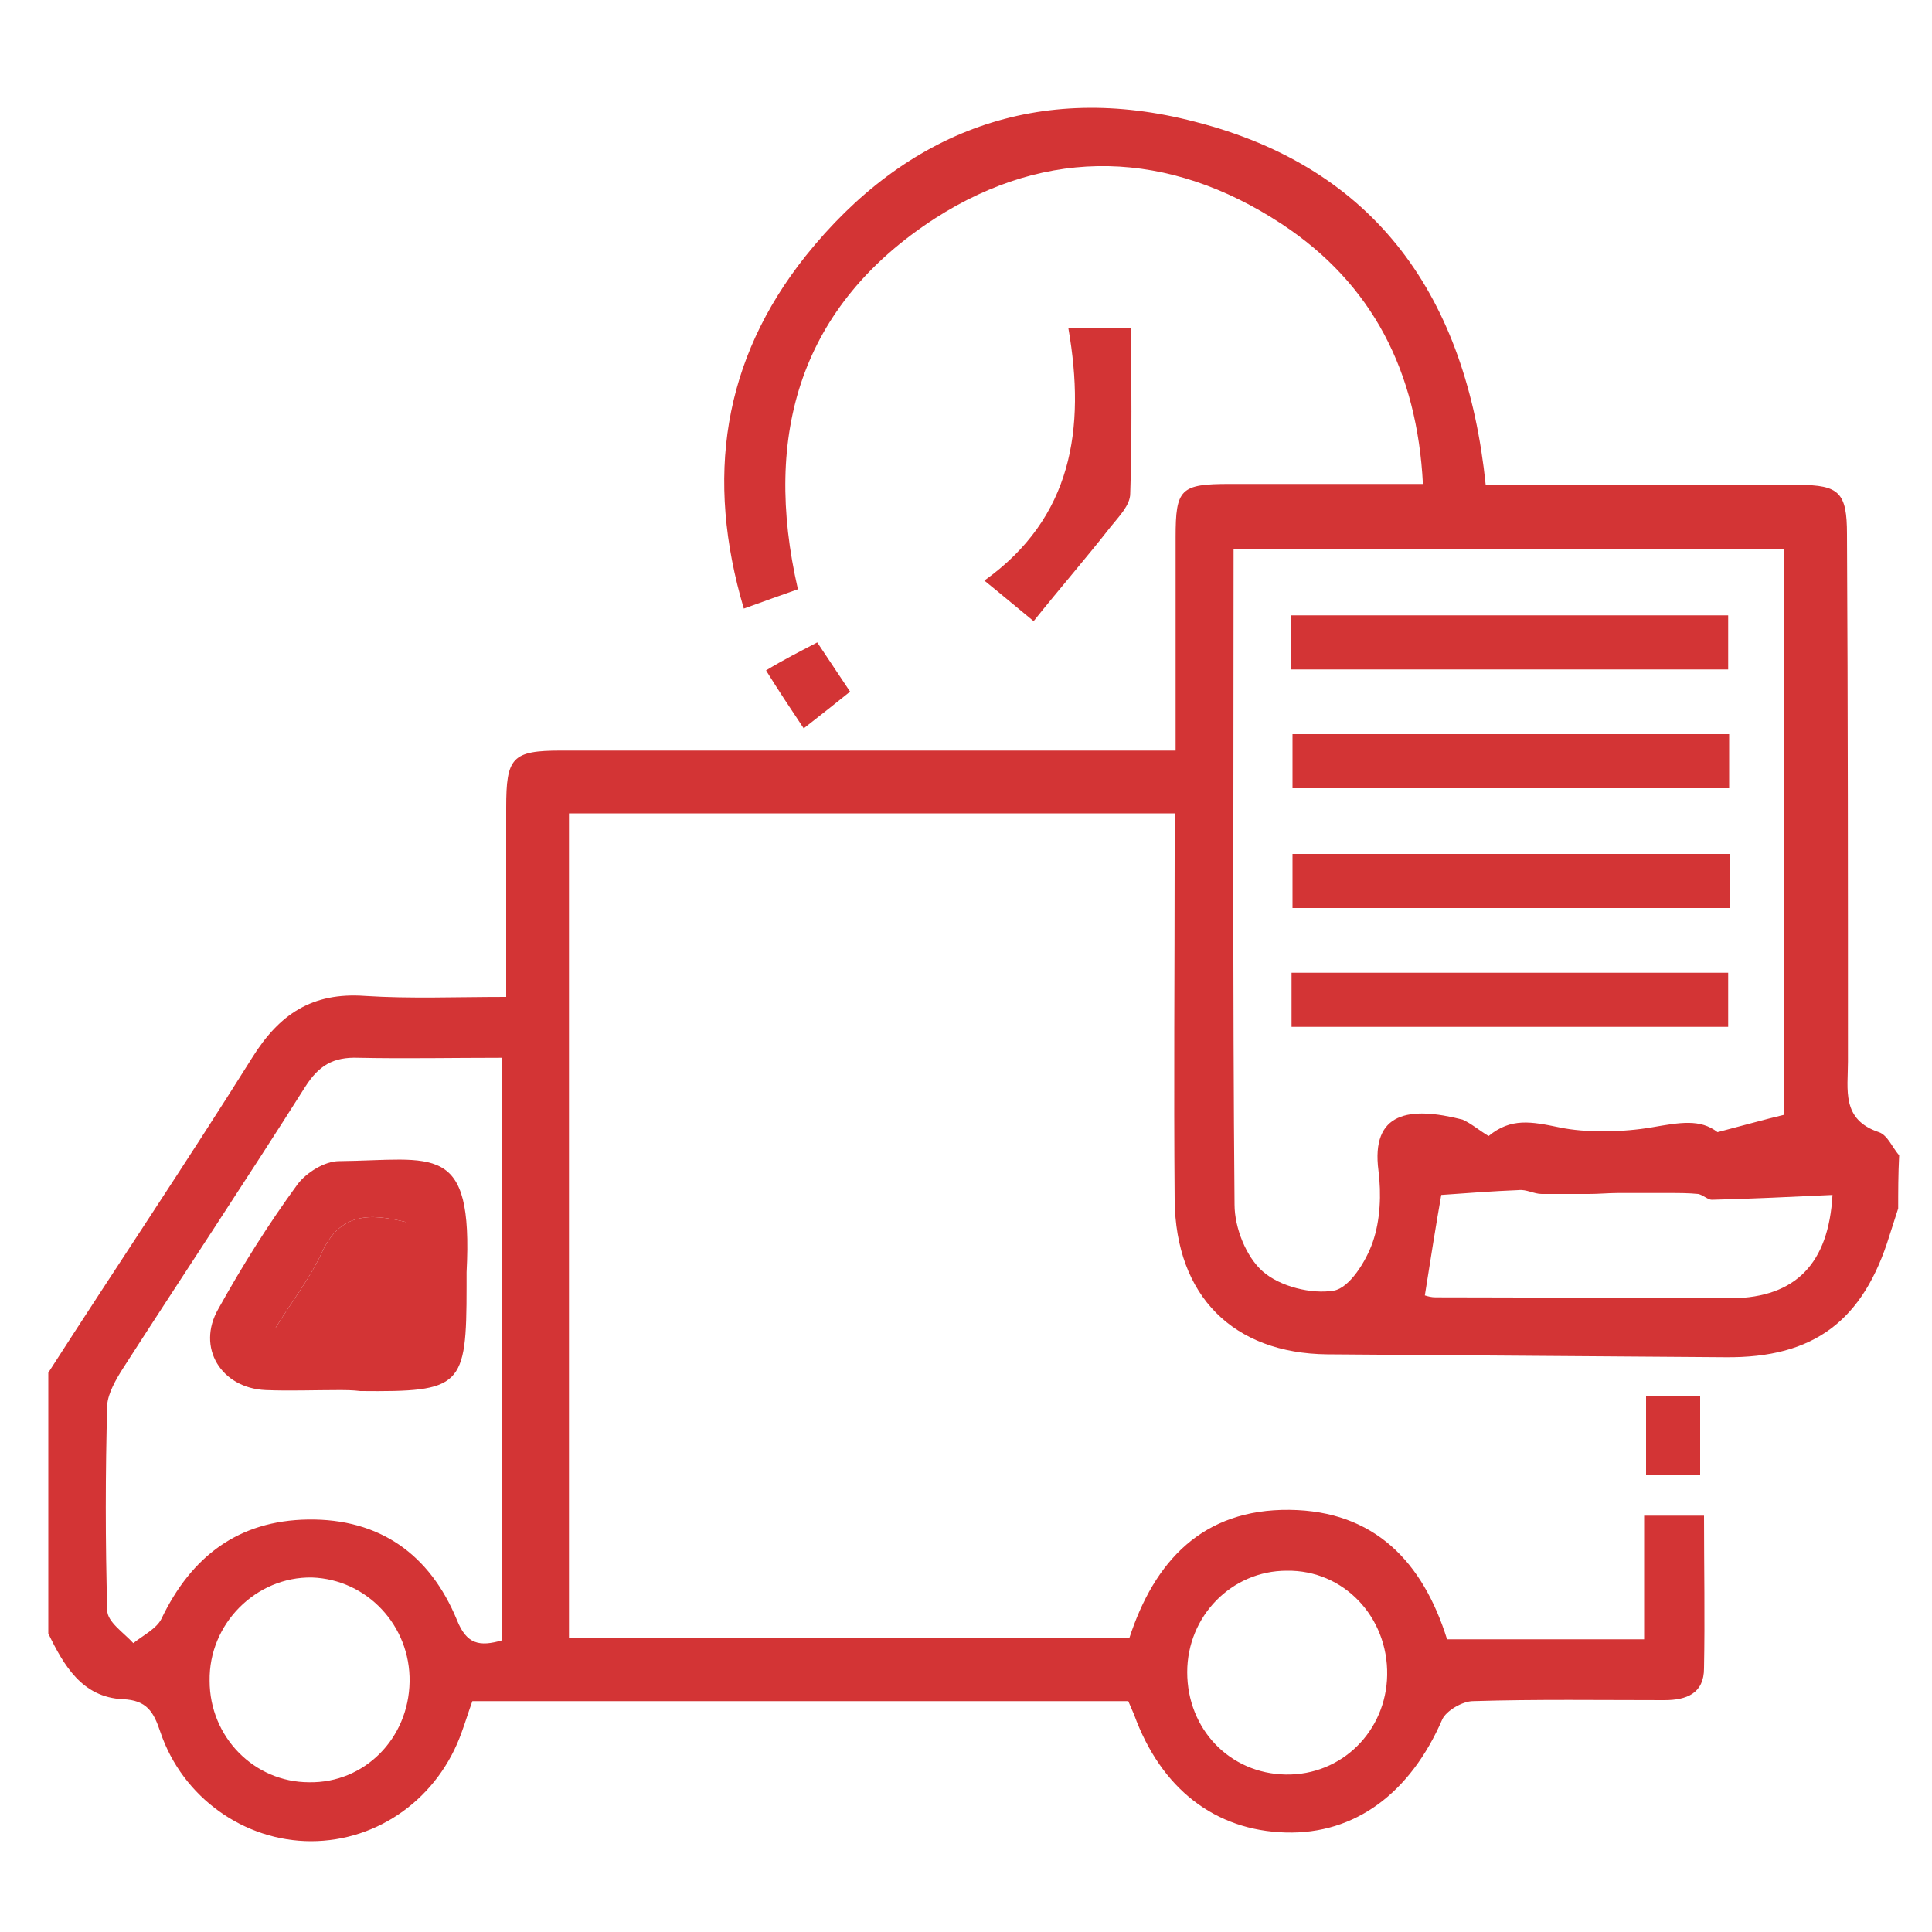 <?xml version="1.0" encoding="utf-8"?>
<!-- Generator: Adobe Illustrator 23.0.6, SVG Export Plug-In . SVG Version: 6.00 Build 0)  -->
<svg version="1.1" xmlns="http://www.w3.org/2000/svg" xmlns:xlink="http://www.w3.org/1999/xlink" x="0px" y="0px"
	 viewBox="0 0 200 200" style="enable-background:new 0 0 200 200;" xml:space="preserve">
<style type="text/css">
	.st0{display:none;}
	.st1{display:inline;fill:#d33435FFF;stroke:#d33435FFF;stroke-miterlimit:10;}
	.st2{display:inline;}
	.st3{fill:#d33435FFF;stroke:#d33435FFF;stroke-miterlimit:10;}
	.st4{fill:#d33435FFF;}
</style>
<g id="Layer_1" class="st0">
	<g>
		<path class="st1" d="M53.9,106.1c-0.5-1.4-0.8-2.5-1.4-4c-2.6,1.8-5.1,3.5-7.5,5.3c-2.5,1.9-5.1,1.8-7.7,0.3
			c-6.4-3.6-6.8-11.7-0.8-15.8c3.2-2.2,6.5-4.4,9.9-6.7C44,78.7,41.6,72.4,39.3,66c-1.7-4.5-0.3-9.3,3.3-11.9
			c1.9-1.4,3.4-1.6,5.4,0.2c11.5,10.5,23.3,20.8,35,31.2c0.8,0.7,1.6,1.4,2.7,2.3c5.9-3.4,11.8-6.9,17.7-10.3
			c3.6-2.1,7.1-4.2,10.7-6.2c1.6-0.9,2.2-1.8,2-3.7c-0.6-5.3-0.8-10.6-1.5-15.8c-0.3-2.4,0.3-3.9,2.4-5c6-3.2,4.6-4.4,8.8,2
			c2,3,4,6,6.2,9.3c5.1-6.9,9.9-13.4,14.7-19.9c0.9-1.2,2.1-2.3,3.4-3.1c5-2.9,10.1-5.8,15.2-8.5c1.1-0.6,2.5-0.6,3.7-0.8
			c-0.1,1.4,0.2,2.8-0.2,4.1c-2.6,7.3-5.4,14.5-8.2,21.8c-0.6,1.5-0.8,2.5,0.5,3.9c2.2,2.6,1.9,5.7,0.4,8.6c-1.6,2.9-3.2,5.8-5.1,9
			c7.7,1.7,15,3.2,22.4,4.8c2.9,0.6,5.8,1.1,8.6,1.9c0.8,0.2,1.7,1,2,1.8c0.2,0.4-0.7,1.5-1.3,1.9c-3.8,2.8-7.7,4.5-12.7,4.1
			c-8.5-0.7-17.1-0.6-25.6-0.7c-1.2,0-2.8,0.2-3.4,1c-6.6,7.8-15.1,13.1-23.8,18.1c-0.6,0.3-1.1,0.8-2,1.4c3.9,1.7,7.6,3.4,11.2,5
			c21.1,9.2,42.1,18.3,63.2,27.5c3.7,1.6,4,2.7,1.3,5.7c-2.5,2.9-5.8,4.1-9.5,3.4c-16.8-3.1-33.6-6.3-50.3-9.5
			c-2.3-0.4-4.1-0.1-6,1.3c-5.3,3.9-10.7,7.6-16.2,11.4c-3.2,2.2-5.9,2-8.8-0.6c-2.7-2.5-4-5.7-3.8-9.2c0.1-1.5,1.3-3.2,2.4-4.4
			c1.1-1.3,2.8-2.1,4.8-3.5c-5.9-1.2-11.2-1.8-16.3-3.4c-7.3-2.3-13.3-0.8-19.8,3.3c-11.4,7.2-23.4,13.7-35.5,19.8
			c-6.7,3.4-14,5.5-21.2,7.9c-3.5,1.2-7,0.5-9.8-2.3s-3.6-6.1-2.5-10c3.5-12.2,11.2-21,21.9-27.3C35.1,116.9,44.4,111.5,53.9,106.1z
			 M14.5,158.9c23-5.7,41.7-19.6,62.3-30.4c-1.9-2.1-0.8-3.3,0.7-4.7c8.5-7.7,18.8-12.5,29.4-16.3c3.6-1.3,7.6-1.7,11.1-3.2
			c3.9-1.7,7.7-3.9,11.2-6.4c4.6-3.3,8.8-7,13.1-10.5c-0.2-0.3-0.4-0.7-0.5-1c-1.8,0-3.7,0.1-5.5,0c-2.3-0.1-3-1.4-1.7-3.3
			c0.6-0.9,1.4-1.7,2.3-2.3c4.9-2.9,9.8-5.8,14.7-8.6c0.6-0.3,1.2-0.6,1.6-1.1c1.9-3.1,3.8-6.2,5.5-9.4c0.5-1,0.2-2.5,0.3-4.2
			c-1.3,1.6-1.8,2.9-2.8,3.4c-11.9,6.4-23.9,12.8-35.9,19.1c-0.7,0.4-1.8-0.1-2.6-0.2c0.1-0.9-0.1-1.9,0.4-2.6
			c1.3-2,2.8-3.9,4.6-6.3c-1,0.4-1.3,0.5-1.5,0.6C89.6,89.8,58,108,26.4,126.3c-5.7,3.3-10.4,7.6-14.2,13.7c1.4,0.8,2.6,2,4,2.2
			c2.5,0.5,5.1,0.3,7.6,0.6c1,0.1,1.9,1,2.8,1.5c-0.9,0.6-1.8,1.7-2.8,1.8c-4.7,0.2-9.4,0.2-13.6-2.8c-0.5,1.4-0.9,2.4-1.4,3.5
			C15.8,148.7,16.7,153.2,14.5,158.9z M193.5,143.1c-0.3-0.3-0.4-0.4-0.5-0.4c-25.7-11.2-51.4-22.4-77.1-33.6
			c-0.9-0.4-2.2-0.5-3-0.1c-8.2,3.5-16.4,7.1-24.4,10.9c-2.6,1.3-4.9,3.4-7.7,5.4c1.4,0.4,2,0.6,2.7,0.7
			c34.2,6.5,68.4,13,102.6,19.5C188.9,146,191.5,145.5,193.5,143.1z M82.4,89.7C69.7,78.5,57.3,67.6,45,56.8c-3.3,2.2-4,4.1-2.6,7.9
			c3.2,8.7,6.5,17.5,9.8,26.2c1.6,4.3,3.2,8.6,4.9,13.1C65.6,99.2,73.7,94.6,82.4,89.7z M125.4,72.5c0.1,0.2,0.2,0.3,0.4,0.5
			c8.8-4.7,17.6-9.3,26.4-14.1c1.3-0.7,2.6-2.1,3.2-3.5c3-7.3,5.9-14.7,8.7-22.1c0.2-0.6,0.3-1.2,0.5-2.1c-4.5,2.4-8.7,4.6-12.8,6.9
			c-0.8,0.4-1.5,0.9-2,1.6C141.5,50.6,133.5,61.5,125.4,72.5z M182.6,83.1c0-0.2,0-0.4,0-0.6c-0.6-0.2-1.2-0.4-1.8-0.6
			c-7.9-1.7-15.8-3-23.5-5.2c-7.2-2.1-11.4,2.4-17.2,5.8c1.1,0.3,1.4,0.5,1.8,0.5c12.7,0.3,25.3,0.7,38,0.9
			C180.7,83.9,181.7,83.4,182.6,83.1z M119.9,68c2.9-1.8,5.5-3.1,7.8-4.8c0.8-0.6,1.7-2.4,1.3-3c-2.4-4.1-5-8.1-8.2-13
			c-1.2,2.1-2.6,3.5-2.5,4.8C118.5,57.2,119.2,62.3,119.9,68z M116.2,146.7c3.8-2.7,7.7-5.5,12.2-8.6c-4.1-0.9-7.6-1.4-11-2.4
			c-3-0.9-5,0.1-6.6,2C112.6,140.6,114.3,143.5,116.2,146.7z M51.3,98.8c-1.3-3.5-2.5-6.7-3.8-10.2c-2.6,1.8-4.7,3.2-6.4,4.4
			c1.9,3.1,3.7,5.9,5.6,9C47.9,101.2,49.5,100.1,51.3,98.8z M112.2,147.9c-0.4-3.3-1.6-5.6-4.2-7.1c-1.7-1-3.3-0.4-2.9,1.5
			c0.6,2.4,1.9,4.7,3.2,6.9c0.3,0.5,1.8,0.6,2.6,0.4C111.6,149.4,111.9,148.4,112.2,147.9z M43.5,102.4c-1.6-2-3-4.3-4.9-5.9
			c-1.6-1.4-3.6-0.1-2.9,2c0.7,2.3,2.3,4.4,3.7,6.4c0.3,0.4,1.7,0.5,2.3,0.1C42.3,104.7,42.6,103.7,43.5,102.4z M12.3,154.9
			c-0.3-2.8-0.8-4.5-3.3-4.6c-1.7-0.1-2.2,0.8-2.2,2.4c0.1,2.2,1.8,5.2,3,4.6C11,156.9,11.8,155.5,12.3,154.9z"/>
	</g>
	<g>
		<path class="st1" d="M136.3,26.3c0.2-0.7,0.3-1,0.3-1.2c0.4-7.5,2.5-9.8,10-10.2c2-0.1,4.1,0.1,6.1,0.6c4.8,1.3,6.4,3.4,6.4,8.4
			c0,4.4,0.1,8.8,0,13.2c-0.1,1.8,0.6,2.8,2.2,3.7c8.4,4.8,16.7,9.7,25.1,14.5c1.8,1.1,2.9,2.1,1.1,4.2c7.7,5.4,10.2,13,10.1,22
			c-0.2,11.3-3.1,22-6.8,32.5c-3.9,11-11.9,18.9-21.9,24.7c-22.2,12.9-44.2,26.1-66.8,38.4c-24.3,13.2-48.7,12-72.3-2.5
			c-5.5-3.4-10.8-7-16.2-10.5C7.1,159.6,4,153.6,3.9,146c0-4.3-0.1-8.6,0.3-12.9c0.6-7,4.3-12.3,10.3-15.8c20.6-12,41.2-24,61.8-36
			C81.6,78.2,87,75,92.5,72c1.5-0.9,2.2-1.8,2.2-3.7c-0.1-5.9-0.1-11.7,0-17.6c0-1.7-0.5-2.7-2-3.5c-4.1-2.2-8.2-4.6-12.2-7
			c-0.8-0.5-1.8-1.5-1.7-2c0.2-0.8,1.2-1.7,2.1-2c13.9-5.4,27.8-10.8,41.8-16c1.1-0.4,2.7-0.2,3.8,0.4
			C129.7,22.2,132.9,24.2,136.3,26.3z M93.1,84.7c0.3-0.5,0.7-0.9,1-1.4c-0.5,0.3-1,0.5-1.5,0.8c-21,12.1-41.9,24.2-62.9,36.3
			c-5.1,2.9-10.3,5.7-15.1,9c-7.5,5.2-8.1,13.8-1.9,20.1c1.1,1.2,2.5,2.2,3.9,3c21.3,11.8,43.1,13,64.6,1.2
			c28.2-15.6,55.9-32,83.8-48.1c7-4,14.1-8.1,20.9-12.3c4-2.5,7-6.4,7.2-11.2c0.2-5.1-5.4-11.4-11-13.1c0,1,0,2,0,2.9
			c0,6.1-0.1,12.1,0,18.2c0,2-0.5,3.2-2.3,4.3c-10.8,6.2-21.5,12.4-32.2,18.7c-1.6,0.9-3,1-4.6,0c-15.5-9-30.9-17.9-46.4-26.8
			C95.5,85.6,94.3,85.2,93.1,84.7z M34.7,173.3c0.3,0.2,0.6,0.5,0.9,0.7c18,9.5,36.8,11.5,55.7,3.9c10-4,19.2-10,28.6-15.3
			c16.7-9.5,33.5-19,49.9-28.9c11-6.7,17.6-16.8,20.6-29.8c-2.3,1.4-4.2,2.7-6.2,3.9c-31,18-62,36-93.1,53.9
			c-3.2,1.8-5.6,3.4-5.5,7.8c0,4-2.3,6.3-4.7,6.5c-2.8,0.3-4.2-1-5.9-5.4c0-0.1-0.1-0.1-0.4-0.4C61.7,174.6,48.4,175.6,34.7,173.3z
			 M159.1,43.3c0,3.8-0.1,6.9,0,10s-1.2,5.3-3.9,6.6c-5.3,2.6-10.6,2.5-15.6-0.6c-2.1-1.3-2.9-3.2-2.9-5.7c0.1-6.8,0-13.7,0-20.5
			c0-2-0.4-3.3-2.3-4.2c-2.8-1.4-5.4-3.2-8.2-4.5c-1.2-0.6-3-0.8-4.2-0.3c-9.9,3.7-19.7,7.5-29.5,11.4c-2.6,1-5.2,2-7.9,3.1
			c0.5,0.4,0.6,0.6,0.8,0.7C104,50,122.8,60.9,141.6,71.6c1,0.5,2.6,0.4,3.8,0c8.9-3.3,17.7-6.8,26.5-10.2c3.6-1.4,7.2-2.8,11.1-4.3
			C175,52.4,167.4,48.1,159.1,43.3z M8.5,151.3c0.1,0.5,0.3,1.6,0.7,2.5c1.7,4.2,4.9,7.1,8.8,9c22.2,11,44.4,11.2,66.1-1.2
			c26.9-15.3,53.7-30.9,80.5-46.3c6.4-3.7,12.9-7.4,19.3-11.1c4.6-2.7,8-6.4,9-12c-2.5,1.9-4.6,4-7.1,5.4
			c-33.4,19.4-66.7,39.1-100.4,58.1C59,170.4,33.2,168.5,8.5,151.3z M98.2,72c0,3.3,0.1,6,0,8.7c-0.1,2,0.6,2.9,2.3,3.9
			c9,5.1,17.9,10.3,26.9,15.4c5.2,3,10.4,6,16.1,9.2c0-3.2-0.1-5.9,0-8.6c0.1-1.9-0.5-2.9-2.2-3.9c-11.9-6.7-23.7-13.5-35.5-20.3
			C103.4,75,101.1,73.7,98.2,72z M119.4,80c0-4-0.4-7.6,0.1-11c0.6-4.7-1.1-7.4-5.4-9.5c-5.3-2.5-10.3-5.8-15.9-9
			c0,3.3,0.4,6.2-0.1,8.9C97,66,99.5,70,105.8,72.5C110.4,74.3,114.6,77.3,119.4,80z M8.7,129.4c3.4-2.2,6.7-4.7,10.4-6.8
			c24.3-14,48.5-28,72.9-41.9c2.4-1.4,3.2-3,2.4-5.7c-1.1,0.6-2,1-2.9,1.6C71.8,87.7,52.3,99,32.8,110.3
			c-5.9,3.4-11.8,6.8-17.6,10.5C11.9,122.9,9.7,126,8.7,129.4z M122.7,64.8c0,4.6,0.3,8.5-0.1,12.4c-0.4,3.7,1,5.8,4.3,7.5
			c5.5,2.8,10.8,6.1,16.5,9.4c0-5.9,0-11.4,0-16.8c0-0.5-0.4-1.1-0.8-1.3C136.2,72.3,129.8,68.7,122.7,64.8z M140.1,35.6
			c0,5.3,0,10.4,0,15.5c0,5.3,0.8,6.5,6.2,7c2.3,0.2,4.8-0.5,7.1-1.2c0.8-0.3,1.9-1.6,1.9-2.5c0.2-6.1,0.1-12.3,0.1-18.9
			C150.2,37.8,145.2,37.4,140.1,35.6z M157.5,103.1c3-1.8,5.4-3.3,8-4.7c1.6-0.8,2.1-1.9,2.1-3.7c-0.1-8.3,0-16.6,0-24.9
			c0-0.9-0.1-1.8-0.1-3.1c-3.1,1.3-6,2.3-8.7,3.6c-0.6,0.3-1.2,1.3-1.2,2C157.5,82.4,157.5,92.4,157.5,103.1z M154,72
			c-1.5,0.5-2.6,1-3.7,1.2c-2.8,0.5-3.5,2.2-3.4,4.9c0.2,9.5,0.1,18.9,0.1,28.4c0,0.7,0.1,1.4,0.2,2.4c2.1-1.2,3.9-2.1,5.6-3.2
			c0.6-0.4,1.2-1.3,1.2-2C154,93.3,154,82.8,154,72z M171.1,95.2c1.8-1.1,3.1-2,4.5-2.6c2.4-1.1,3.3-2.7,3.2-5.5
			c-0.3-4-0.1-8-0.1-12c0-4.1,0-8.3,0-12.7c-2.2,0.8-4.1,1.3-5.9,2.1c-0.7,0.4-1.6,1.4-1.6,2.2C171,76,171.1,85.3,171.1,95.2z
			 M147.9,17.9c-2,0.6-4.3,1-6.3,1.9c-1.9,0.8-2,2.2-0.2,3.5c3.1,2.1,9.1,2.2,12.3,0c2-1.4,2.1-2.6-0.1-3.6
			C152,18.9,150.1,18.6,147.9,17.9z M140.4,26.8c-0.5,4.4,0.1,5.7,4.2,6.3c2.5,0.4,5.3,0.2,7.7-0.4c3.3-0.8,3.7-2.2,2.6-5.8
			C150,29.1,145.2,28.8,140.4,26.8z M182.7,60.7c-0.3,0.1-0.6,0.3-0.9,0.4c0.5,1.4,0.6,3.3,1.6,4.1c2.9,2.4,6.2,4.3,9.2,6.4
			C190.8,66.7,187.6,62.9,182.7,60.7z M83,166.5c-1.5,0.7-2.6,0.9-3.4,1.5c-0.6,0.4-1.3,1.4-1.1,1.9c0.3,0.9,1.1,1.7,1.9,2.2
			c0.3,0.1,1.5-0.8,1.8-1.5C82.7,169.6,82.7,168.3,83,166.5z"/>
	</g>
	<g id="Layer_3" class="st2">
		<path class="st3" d="M166,131.9c-2,3.6-3.9,7.9-6.7,11.4c-1.7,2.1-4.7,3.5-7.4,4.2c-3.8,1-6.8-1.6-8.7-7c-0.7,0.3-1.4,0.5-2,0.8
			c-11.9,6.9-23.8,13.8-35.7,20.6c-1.3,0.8-1.9,1.4-1.9,3.3c0.3,7.3-3,13-9,17c-4.7,3.2-11.9,1.7-12.8-6.4
			c-4.5,2.5-8.8,4.9-13.2,7.3c-2.7,1.5-5.4,3.2-8.2,4.5c-0.8,0.4-2.2,0.4-3,0C42,178.8,26.6,169.8,11.1,161c-1.7-0.9-2-2.2-2.1-3.9
			c-0.9-17.5,1.3-34.7,4.5-51.9c0.9-4.6,2.6-7.5,6.8-9.6c7.7-3.9,15-8.5,22.5-12.8c1.4-0.8,1.9-1.7,1.9-3.3
			c-0.1-3.8,0.1-7.6-0.1-11.4c-0.1-2.1,0.7-3.3,2.5-4.3c25.2-14.4,50.4-28.9,75.7-43.4c7.3-4.2,14.6-8.4,21.9-12.6c1.7-1,3-1,4.7,0
			c14.9,8.7,29.8,17.3,44.8,25.8c1.9,1.1,2.8,2.4,2.8,4.7c-0.1,17.3-0.1,34.5,0,51.8c0,2.3-0.6,3.9-2.9,4.6
			c-3.5,1.1-4.8,3.4-4.3,7.1c0.4,2.5,0,5.1,0.1,7.7c0.1,2.4,0,4.5-2.6,5.7c-0.5,0.2-0.7,1.4-0.7,2.1c0.3,7.7-3.4,13.3-9.5,17.3
			C172.8,137.2,168.5,135.7,166,131.9z M193.6,39.1c-1,0.4-1.6,0.6-2.1,0.9c-31.2,18.1-62.4,36.2-93.7,54.2
			c-1.5,0.9-1.8,1.9-1.8,3.5c0,15.7,0,31.5,0,47.2c0,0.6,0.1,1.2,0.2,2c0.8-0.3,1.3-0.5,1.8-0.8c31.2-18.1,62.4-36.2,93.7-54.2
			c1.4-0.8,1.9-1.8,1.9-3.4c-0.1-15.6,0-31.3,0-46.9C193.6,40.9,193.6,40.2,193.6,39.1z M191.8,36.3c-0.6-0.4-0.9-0.7-1.2-0.9
			c-14-8.1-28-16.2-42.1-24.2c-0.9-0.5-2.5-0.3-3.5,0.2C118.3,26.7,91.6,42,65,57.3c-5.1,2.9-10.1,5.8-15.4,8.9
			c1.1,0.7,1.9,1.2,2.7,1.6C65.7,75.6,79,83.2,92.2,91c1.8,1.1,3.1,1,4.8,0c19.4-11.3,38.9-22.4,58.3-33.6
			C167.4,50.4,179.5,43.5,191.8,36.3z M91.1,110.7c-1.1-0.7-1.9-1.2-2.7-1.7c-11.9-6.9-23.9-13.5-35.6-20.7c-4.8-3-8.4-3.3-13.1-0.1
			c-6.3,4.3-13.1,7.7-19.9,11.7c0.5,0.4,0.8,0.7,1.1,0.9c14,8.1,28,16.2,42.1,24.2c0.8,0.5,2.4,0.4,3.3-0.1
			c3.4-1.8,6.8-3.8,10.1-5.8C81.1,116.4,86,113.7,91.1,110.7z M92.9,113.5c-4.9,2.8-9.6,5.6-14.3,8.2c-1.5,0.8-2.1,1.8-2,3.6
			c0.1,8,0,15.9,0.1,23.9c0,2-0.6,3.1-2.3,4c-4.1,2.2-8.1,4.5-12.1,6.9c-0.7,0.4-1.5,1.3-1.5,2c-0.1,7.1-0.1,14.2-0.1,21.4
			c0.6-0.2,1-0.2,1.3-0.4c6.3-3.6,12.7-7.2,18.9-11c0.9-0.5,1.5-1.7,1.9-2.6c1.9-4.2,4-8.2,8.3-10.5c1.6-0.8,2-1.8,2-3.5
			c-0.1-13.2,0-26.4,0-39.5C93,115.3,92.9,114.6,92.9,113.5z M15.4,113c-0.9,5.6-1.7,10.7-2.6,15.8c-0.3,1.7,0.1,2.7,1.7,3.6
			c10.1,5.8,20.1,11.6,30.2,17.5c4.2,2.5,8.5,4.9,13.1,7.6c1-6.1,1.9-11.7,2.6-17.4c0.1-0.7-1-1.9-1.9-2.3
			C47,131.2,35.5,124.6,24,118C21.4,116.4,18.6,114.8,15.4,113z M125.1,146.9c5.9-3.3,11.3-6.3,16.5-9.4c1.2-0.7,2.2-2,2.7-3.3
			c1.9-4.8,4.4-9,9.1-11.6c3.2-1.8,6.4-1.8,9.2,0.7c1.9,1.7,2.7,1.1,3.2-1c0.9-4.1,3.3-7.4,6.5-10c4.2-3.5,7.4-3.7,12.1-0.8
			c1.3,0.8,2.5,0.8,2.5-1c0.1-3.7,0-7.4,0-11.1c-0.5,0-0.6-0.1-0.7-0.1c-20,11.4-39.9,22.8-59.8,34.3c-0.7,0.4-1.2,1.5-1.3,2.2
			C125,139.2,125.1,142.7,125.1,146.9z M48.1,69.4c0,3.8,0.1,6.9,0,10c-0.1,1.8,0.6,2.7,2.1,3.6c13.6,7.8,27.1,15.6,40.6,23.4
			c0.7,0.4,1.4,0.7,2.3,1.1c0-3.4-0.1-6.4,0-9.5c0.1-2-0.6-3-2.3-4c-7.8-4.4-15.6-9-23.4-13.5C61.2,76.9,54.8,73.3,48.1,69.4z
			 M57.4,176.9c0-5-0.1-9.4,0-13.7c0-1.8-0.6-2.7-2.1-3.6c-9.6-5.5-19.2-11.1-28.8-16.6c-4.6-2.6-9.1-5.2-14.1-8.1
			c0,4.9,0,9.4,0,13.8c0,0.4,0.2,1,0.5,1.2c2.6,1.7,5.3,3.4,8.2,5.2c0.4-5.5,0.8-5.8,5.2-3.2c6.3,3.7,12.5,7.5,18.9,11
			c2.5,1.4,3.6,3,3.4,5.8c-0.1,1.1,0.3,2.6,1,3.2C51.8,173.7,54.3,175,57.4,176.9z M17.3,102.7c-0.3,1.9-0.5,3.3-0.9,4.6
			c-0.5,1.7,0.2,2.5,1.6,3.3c13.7,7.7,27.3,15.6,40.9,23.4c0.8,0.4,1.6,0.8,2.5,1.3c0.2-1.2,0.3-2.2,0.6-3.1c0.8-2.6,0-4.1-2.5-5.4
			c-6.8-3.6-13.3-7.5-20-11.3C32.4,111.3,25.1,107.2,17.3,102.7z M121.5,136.1c-8.5,5-16.4,9.6-24.3,14.3c-0.6,0.3-1,1.3-1.1,2
			c-0.3,2.5-0.6,5.2,3.1,5.6c0.7,0.1,1.3,0.9,2,1.1c0.8,0.2,1.9,0.4,2.5,0.1c5.6-3.2,11.2-6.4,16.7-9.7c0.5-0.3,1.1-1.1,1.1-1.7
			C121.6,144.1,121.5,140.5,121.5,136.1z M73.2,124.8c-1.7,1-2.8,1.7-4,2.3c-2.3,1.1-3.6,2.6-3.9,5.3c-0.4,3.7-1.2,7.3-1.8,10.9
			c-0.7,4.3-1.4,8.6-2.2,13.4c3.9-2.2,7.3-4.1,10.6-6.1c0.6-0.4,1.2-1.3,1.2-1.9C73.2,140.9,73.2,133.2,73.2,124.8z M85.1,173.9
			c0,5.8,3.3,7.8,7.7,5.2c4.8-2.9,7.3-7.4,7.5-12.9c0-1.7-0.9-4.2-2.1-4.8c-1.4-0.7-4-0.4-5.5,0.4C87.9,164.6,85.6,169.1,85.1,173.9
			z M168.1,127.5c0.5,0.9,1,3.5,2.3,4.1c1.7,0.7,4.4,0.2,6-0.8c4.4-2.8,6.6-7.2,6.9-12.4c0.1-2,0.1-4.8-2.3-5.3
			c-1.9-0.4-4.5,0-6.1,1.1C170.7,117.1,168.6,121.4,168.1,127.5z M161.9,131.3c0.1-6-2.8-7.9-7.3-5.7c-4.5,2.2-8.5,9.3-7.9,14.1
			c0.5,4,3.2,5.7,6.8,3.8C158.9,140.9,161.4,136.1,161.9,131.3z M24.6,154.8c0,3.1-0.2,5.6,0.1,8.1c0.1,1.1,0.9,2.5,1.8,3
			c4.8,3,9.7,5.8,14.7,8.6c1.3,0.7,2.6,1.4,4,2.2c1-9.4,1-9.4-6.6-13.9c-0.8-0.5-1.6-1-2.4-1.4C32.4,159.3,28.8,157.2,24.6,154.8z
			 M20.8,162.8c0.2-0.1,0.4-0.3,0.7-0.4c-0.4-1.2-0.3-3-1.2-3.6c-2.3-1.8-5-3.3-7.5-4.8c-0.2,0.1-0.5,0.3-0.7,0.4
			c0.3,1.3,0.2,3.2,1,3.9C15.6,160,18.3,161.3,20.8,162.8z M57,183.7c0.6-3.1-3.6-6.7-8.9-7.7c0.5,1.3,0.6,2.8,1.3,3.3
			C51.8,180.9,54.4,182.2,57,183.7z"/>
	</g>
</g>
<g id="Layer_2" class="st0">
	<g class="st2">
		<path class="st4" d="M39.8,198.5c-0.8-0.3-1.7-0.5-2.5-0.8c-5.1-1.9-8.4-6.7-8.4-12.4c0-14.2,0-28.4,0-42.7
			c0-12.7,7.3-22.9,19.2-27.3c8-2.9,16.4-4.3,24.9-5.6c2.4-0.4,4.8-0.7,7.4-1.1c0-4.1,0-8.1-0.1-12.1c0-0.5-0.7-1.1-1.2-1.5
			c-5.9-5.1-9.6-11.3-10.1-19.3c-0.9-0.2-1.8-0.3-2.7-0.6c-4.2-1.1-7.3-4.7-7.4-9.1c0-2.5,0.4-5.1,0.6-7.6c0-0.4,0.1-0.7,0-1.1
			c-1.4-3.9-0.2-7.2,1.8-10.5c0.6-0.9,1-2.1,1-3.2c0.2-3.7-0.2-7.6,0.4-11.2c1.4-9.6,6.8-16.2,15.9-19.8c5.1-2,10.2-3.7,15.4-5.5
			c5.8-2,11.6-1.5,17.3,0.7c1.9,0.8,2.7,2.2,2.1,3.8c-0.6,1.6-2.1,2.3-4,1.5c-5.5-2.3-10.8-2-16.2,0.2c-3.6,1.5-7.4,2.6-11.1,4
			C72.7,20.7,68,27.4,68,37.1c0,1.6,0,3.1,0,4.9c22.4-5.2,44.6-5.2,66.9,0c0.3-5.7,0.4-11.2-2.8-16.1c-2.4-3.6-5.5-6.2-9.6-7.8
			c-2-0.8-2.7-2.4-1.9-4c0.7-1.4,2.1-1.9,3.8-1.3c9,3.1,15.9,12.4,16.2,22c0.1,1.8,0.1,3.5,0,5.3c-0.1,3.1,0.1,6,2,8.8
			c1.7,2.5,2.1,5.6,0.9,8.6c-0.1,0.3-0.1,0.7,0,1.1c0.2,2.3,0.6,4.6,0.6,6.9c0,5.4-3.5,9.4-8.9,10.1c-0.4,0.1-0.7,0.1-1.2,0.1
			c-0.6,8.3-4.5,14.7-10.7,19.9c-0.4,0.3-0.6,0.9-0.6,1.4c-0.1,3.8,0,7.6,0,11.7c3.3,0.5,6.6,0.8,9.8,1.5c7.5,1.6,15.1,2.9,22.4,5.3
			c12.1,3.9,19.2,14.5,19.3,27.1c0,14,0,28.1,0,42.1c0,7-3.6,11.6-10.4,13.5c-0.2,0-0.3,0.2-0.5,0.3
			C122.1,198.5,81,198.5,39.8,198.5z M168.4,166.7c0-0.8,0-1.2,0-1.6c0-7.6,0-15.3,0-22.9c-0.1-9.5-5.6-17.9-14.6-21
			c-5.8-2-11.8-3-17.7-4.7c-1.7-0.5-2.3,0.2-3,1.5c-1.9,3.6-3.9,7.2-5.9,10.7c-3.1,5.4-8.6,7.6-14.6,5.8c-3.2-1-6.4-2.1-9.7-3
			c-0.9-0.3-2-0.3-2.9,0c-3.1,0.9-6.2,1.9-9.3,2.9c-6.5,2-11.9-0.1-15.2-6.1c-2-3.6-4-7.2-6-10.8c-0.3-0.5-1.2-1.1-1.6-1
			c-5.9,1.4-11.9,2.5-17.6,4.3c-9.8,3.2-15.6,11.6-15.6,22c0,7.3,0,14.7,0,22c0,0.6,0.1,1.2,0.1,2c5,0,9.9,0,14.9,0
			c0-4.2,0-8.5,0-12.8c0.1-4.8,3.6-8.4,8.5-8.4c2.8,0,5.5,0,8.3,0c2.2,0,3.5,1.1,3.4,2.9c0,1.7-1.3,2.7-3.4,2.8c-2.4,0-4.9,0-7.3,0
			c-3,0-3.8,0.8-3.8,3.9c0,6.4,0,12.8,0,19.2c0,3,0.8,3.8,3.8,4c7.1,0.4,12.9,5.3,14.7,12.2c0.2,0.8,0.4,1.5,0.5,2.3
			c18.2,0,36.3,0,54.3,0c0.1-0.2,0.2-0.3,0.2-0.4c1.6-8.6,7.1-13.5,15.8-14.1c2.2-0.2,3.1-1.2,3.1-3.6c0-6.6,0-13.2,0-19.7
			c0-2.9-0.9-3.8-3.8-3.8c-9,0-17.9,0-26.9,0c-0.6,0-1.2,0.1-1.9,0.1c0,0.9,0,1.5,0,2.2c0,6.7,0,13.4,0,20.1c0,2-0.3,3.8-2.2,4.8
			c-1.9,1.1-3.6,0.5-5.3-0.6c-2-1.3-4.1-3.5-6.1-3.4c-2.1,0-4.2,2.1-6.3,3.4c-1.7,1.1-3.4,1.7-5.3,0.6c-1.9-1.1-2.3-2.8-2.2-4.8
			c0-6.8,0-13.5,0-20.3c0-0.7,0-1.3,0-2.2c-2.7,0-5.1,0.1-7.5,0c-1.8-0.1-2.9-1.3-2.8-2.9c0-1.6,1.2-2.6,3-2.7c0.3,0,0.6,0,0.9,0
			c20.9,0,41.9,0,62.8,0c5.9,0,9.3,3.4,9.3,9.3c0,4,0,8,0,11.9C158.4,166.7,163.3,166.7,168.4,166.7z M101.6,55.6
			c-8.5,0.1-17,0.9-25.4,2.6c-1.2,0.2-1.5,0.7-1.5,1.8c0.1,4.8,0,9.6,0.1,14.5c0,4.7,1.6,8.8,4.5,12.5c4.3,5.4,10.1,8.5,16.4,10.8
			c3.9,1.4,7.8,1.5,11.6,0c3.5-1.4,7-2.8,10.1-4.9c7.1-4.8,11.6-11.3,11-20.5c-0.2-4.1-0.1-8.1,0-12.2c0-1.2-0.3-1.7-1.6-2
			C118.4,56.5,110,55.7,101.6,55.6z M68.3,192.9c-0.1-4.6-4.5-8.7-9.6-9c-5.8-0.4-8.5-2.9-9.2-8.6c-0.2-1.7-1.1-2.9-2.8-3
			c-4-0.1-8,0-12.2,0c0,4.4,0,8.6,0,12.9c0,4.7,3.1,7.7,7.8,7.7c5.1,0,10.3,0,15.4,0C61.3,192.9,64.8,192.9,68.3,192.9z
			 M134.6,192.8c9.1,0,18.1,0.1,27.2,0c3.3,0,6.3-2.7,6.5-6c0.3-4.8,0.1-9.6,0.1-14.5c-4.1,0-8.1-0.1-12.1,0c-1.7,0.1-2.6,1.3-2.8,3
			c-0.6,5.5-3.5,8.3-9,8.6C139.3,184.1,135.2,187.8,134.6,192.8z M138.2,55.1c0.5-4-2.1-7.2-6.4-8.1c-14.8-3.2-29.7-4.2-44.8-2.5
			c-5.5,0.6-10.9,1.6-16.3,2.6c-4,0.8-6.6,4.4-5.9,8C89.3,48.3,113.8,48.3,138.2,55.1z M86.2,99.7c0,0.9-0.1,1.4-0.1,1.8
			c0,2.8-0.7,6,0.3,8.3c1,2.3,3.8,3.9,5.8,5.7c3.1,2.8,6.2,5.6,9.3,8.5c5-4.6,9.9-9.1,14.8-13.6c0.3-0.3,0.6-0.8,0.6-1.3
			c0.1-3,0-6.1,0-9.6C106.6,105.8,96.4,105.8,86.2,99.7z M109.4,172.1c0-7.2,0-14.1,0-20.9c-5.4,0-10.6,0-15.7,0c0,7,0,13.8,0,20.9
			c1.9-1.2,3.5-2.2,5.1-3.2c1.8-1.2,3.6-1.2,5.4,0C105.9,170,107.5,171,109.4,172.1z M74.7,115.2c2.4,4.2,4.6,8.3,7.1,12.1
			c1.2,1.8,3.4,2.5,5.5,2c2.8-0.6,5.6-1.6,8.7-2.5c-4.6-4.2-8.9-8.2-13.3-12.1c-0.3-0.3-0.9-0.4-1.4-0.3
			C79.3,114.6,77.2,114.9,74.7,115.2z M128.3,115.2c-2.3-0.3-4.2-0.7-6.1-0.8c-0.9,0-2,0.3-2.6,0.8c-3.8,3.4-7.6,6.9-11.4,10.3
			c-0.3,0.3-0.6,0.7-1.1,1.2c2.8,0.9,5.3,1.8,7.9,2.4c2.4,0.6,4.9,0.1,6.2-2C123.8,123.4,125.9,119.4,128.3,115.2z M69,60
			c-1.3,0.3-2.4,0.4-3.5,0.8c-0.4,0.1-0.8,0.6-0.8,1c-0.1,1.6-0.2,3.3,0.1,4.9c0.3,2,2,3.2,4.3,3.2C69,66.6,69,63.4,69,60z
			 M134.1,60c0,3.5,0,6.6,0,9.9c2-0.1,3.6-1,4-2.7c0.4-1.8,0.3-3.8,0.3-5.7c0-0.2-0.4-0.6-0.7-0.7C136.5,60.4,135.4,60.2,134.1,60z"
			/>
		<path class="st4" d="M143.2,139.8c-2.3,0-4.6,0-6.9,0c-2,0-3.2-1.1-3.2-2.9c0-1.7,1.2-2.7,3.1-2.7c4.7,0,9.4,0,14,0
			c2,0,3.2,1.2,3.2,2.9c0,1.6-1.2,2.7-3.1,2.7C147.9,139.9,145.5,139.8,143.2,139.8z"/>
	</g>
</g>
<g id="Layer_3_1_" class="st0">
</g>
<g id="Layer_4">
	<g>
		<path class="st4" d="M196.5,125.1c-0.3,0.9-0.6,1.9-0.9,2.8c-2.7,8.8-7.8,12.7-17,12.6c-13.7-0.1-27.4-0.2-41.2-0.3
			c-9.7-0.1-15.7-6-15.8-16c-0.1-11.8,0-23.7,0-35.6c0-1.4,0-2.7,0-4.4c-21,0-41.7,0-62.7,0c0,28.4,0,56.8,0,85.4
			c19.3,0,38.6,0,58,0c2.6-8,7.6-13.4,16.6-13.3c8.8,0.1,13.8,5.4,16.3,13.4c6.7,0,13.3,0,20.4,0c0-4.2,0-8.4,0-12.8
			c2.3,0,4.1,0,6.2,0c0,5.4,0.1,10.6,0,15.8c0,2.6-1.8,3.3-4.1,3.3c-6.6,0-13.2-0.1-19.8,0.1c-1.1,0-2.8,1-3.2,1.9
			c-3.3,7.6-9,11.9-16.2,11.7c-7.3-0.2-12.9-4.5-15.7-12.2c-0.2-0.5-0.4-0.9-0.6-1.4c-22.6,0-45.2,0-67.9,0
			c-0.4,1.1-0.7,2.1-1.1,3.2c-2.4,6.8-8.6,11.3-15.6,11.3c-6.9,0-13.3-4.5-15.6-11.3c-0.7-2.1-1.4-3.3-3.9-3.4
			c-4.2-0.2-6.1-3.5-7.7-6.8c0-9,0-18,0-27c7-10.9,14.2-21.6,21.1-32.6c2.8-4.5,6.2-6.8,11.7-6.4c4.7,0.3,9.4,0.1,14.6,0.1
			c0-6.7,0-13.2,0-19.6c0-5.2,0.6-5.9,5.7-5.9c19.6,0,39.2,0,58.8,0c1.5,0,2.9,0,4.8,0c0-7.7,0-14.9,0-22.1c0-5,0.5-5.5,5.6-5.5
			c6.5,0,12.9,0,20,0c-0.6-11.6-5.2-20.7-14.6-26.9c-11.7-7.7-24.2-8.1-35.9-0.6c-13.9,9-17.9,22.3-14.2,38.4
			c-1.7,0.6-3.4,1.2-5.6,2c-4-13.5-2.2-25.7,6.4-36.5c10.4-13,24.2-18.1,40.3-13.9c18.8,4.8,28.1,18.2,30.1,37.6c3.8,0,7.6,0,11.4,0
			c7,0,14,0,21,0c4.2,0,5,0.8,5,5.1c0.1,18.2,0.1,36.4,0.1,54.6c0,2.9-0.7,6,3.2,7.3c0.9,0.3,1.4,1.6,2.1,2.4
			C196.5,121.6,196.5,123.4,196.5,125.1z M154.1,117.6c2.3-1.9,4.4-1.5,7.3-0.9c2.8,0.6,6.7,0.5,9.6,0c2.9-0.5,5-0.9,6.8,0.5
			c2.7-0.7,4.8-1.3,6.9-1.8c0-19.4,0-38.9,0-58.6c-19.1,0-38,0-57,0c0,22.9-0.1,45.4,0.1,67.9c0,2.4,1.2,5.4,2.9,6.9
			c1.8,1.6,5.1,2.4,7.4,2c1.6-0.3,3.3-3,4-5c0.8-2.3,0.9-5,0.6-7.4c-0.8-6.1,3.2-6.7,8.7-5.3C152.3,116.3,153.1,117,154.1,117.6z
			 M52,109.5c-5.2,0-10.1,0.1-14.9,0c-2.6-0.1-4.1,0.8-5.5,3c-6.2,9.8-12.6,19.4-18.9,29.2c-0.7,1.1-1.5,2.5-1.6,3.7
			c-0.2,7.1-0.2,14.2,0,21.3c0,1.2,1.7,2.3,2.7,3.4c1-0.8,2.4-1.5,2.9-2.5c3.1-6.5,8-10.2,15.2-10.3c7.4-0.1,12.6,3.6,15.4,10.4
			c1,2.5,2.3,2.8,4.7,2.1C52,149.9,52,130,52,109.5z M189.7,123.7c-4.3,0.2-8.4,0.4-12.5,0.5c-0.4,0-0.9-0.5-1.4-0.6
			c-1-0.1-2-0.1-3-0.1c-1.8,0-3.5,0-5.3,0c-1,0-2,0.1-3,0.1c-1.6,0-3.3,0-4.9,0c-0.8,0-1.6-0.5-2.4-0.4c-2.6,0.1-5.2,0.3-8,0.5
			c-0.5,2.8-1.1,6.6-1.7,10.4c0.3,0.1,0.7,0.2,1.1,0.2c10.2,0,20.4,0.1,30.7,0.1C185.9,134.3,189.3,130.8,189.7,123.7z M42.4,174.1
			c0.1-5.8-4.4-10.6-10.1-10.8c-5.8-0.1-10.7,4.8-10.6,10.7c0,5.8,4.6,10.5,10.3,10.5C37.7,184.6,42.3,180,42.4,174.1z M133.1,183.7
			c5.8,0.1,10.4-4.5,10.5-10.3c0.1-6-4.5-10.9-10.4-10.8c-5.7,0-10.3,4.7-10.3,10.5C122.9,179,127.3,183.6,133.1,183.7z"/>
		<path class="st4" d="M110.6,34c2.6,0,4.3,0,6.5,0c0,5.8,0.1,11.4-0.1,17.1c0,1.2-1.2,2.4-2,3.4c-2.5,3.2-5.2,6.3-8,9.8
			c-1.6-1.3-3-2.5-5.1-4.2C111,53.6,112.4,44.4,110.6,34z"/>
		<path class="st4" d="M84.6,66.5c1.2,1.8,2.2,3.3,3.4,5.1c-1.5,1.2-3,2.4-4.8,3.8c-1.4-2.1-2.6-3.9-3.9-6
			C81.1,68.3,82.7,67.5,84.6,66.5z"/>
		<path class="st4" d="M170.4,144.5c2,0,3.7,0,5.6,0c0,2.7,0,5.3,0,8.2c-1.8,0-3.6,0-5.6,0C170.4,150,170.4,147.4,170.4,144.5z"/>
		<path class="st4" d="M133.6,69.3c0-1.9,0-3.7,0-5.6c15.2,0,30.1,0,45.3,0c0,1.9,0,3.6,0,5.6C164,69.3,149,69.3,133.6,69.3z"/>
		<path class="st4" d="M179,76c0,1.9,0,3.6,0,5.6c-15,0-30,0-45.2,0c0-1.8,0-3.6,0-5.6C148.8,76,163.8,76,179,76z"/>
		<path class="st4" d="M179.1,88.4c0,2.1,0,3.7,0,5.6c-15.1,0-30.1,0-45.3,0c0-1.8,0-3.6,0-5.6C148.8,88.4,163.8,88.4,179.1,88.4z"
			/>
		<path class="st4" d="M178.9,100.7c0,1.9,0,3.6,0,5.6c-15,0-29.9,0-45.2,0c0-1.7,0-3.5,0-5.6C148.8,100.7,163.7,100.7,178.9,100.7z
			"/>
		<path class="st4" d="M35,143.9c-2.5,0-5,0.1-7.5,0c-4.6-0.2-7.2-4.4-4.9-8.4c2.5-4.5,5.2-8.8,8.2-12.9c0.9-1.2,2.8-2.4,4.3-2.4
			c9.8-0.1,13.9-2.1,13.2,11.5c0,0.5,0,1,0,1.5c0,10.4-0.5,10.9-11,10.8C36.5,143.9,35.8,143.9,35,143.9C35,143.9,35,143.9,35,143.9
			z M28.5,137.5c4.8,0,9.1,0,13.5,0c0-3.8,0-7.3,0-11c-3.7-0.9-6.8-1-8.7,3.2C32.1,132.3,30.3,134.6,28.5,137.5z"/>
		<path class="st4" d="M28.5,137.5c1.8-2.9,3.6-5.2,4.8-7.8c1.9-4.2,5-4.1,8.7-3.2c0,3.6,0,7.2,0,11
			C37.6,137.5,33.4,137.5,28.5,137.5z"/>
	</g>
</g>
</svg>
